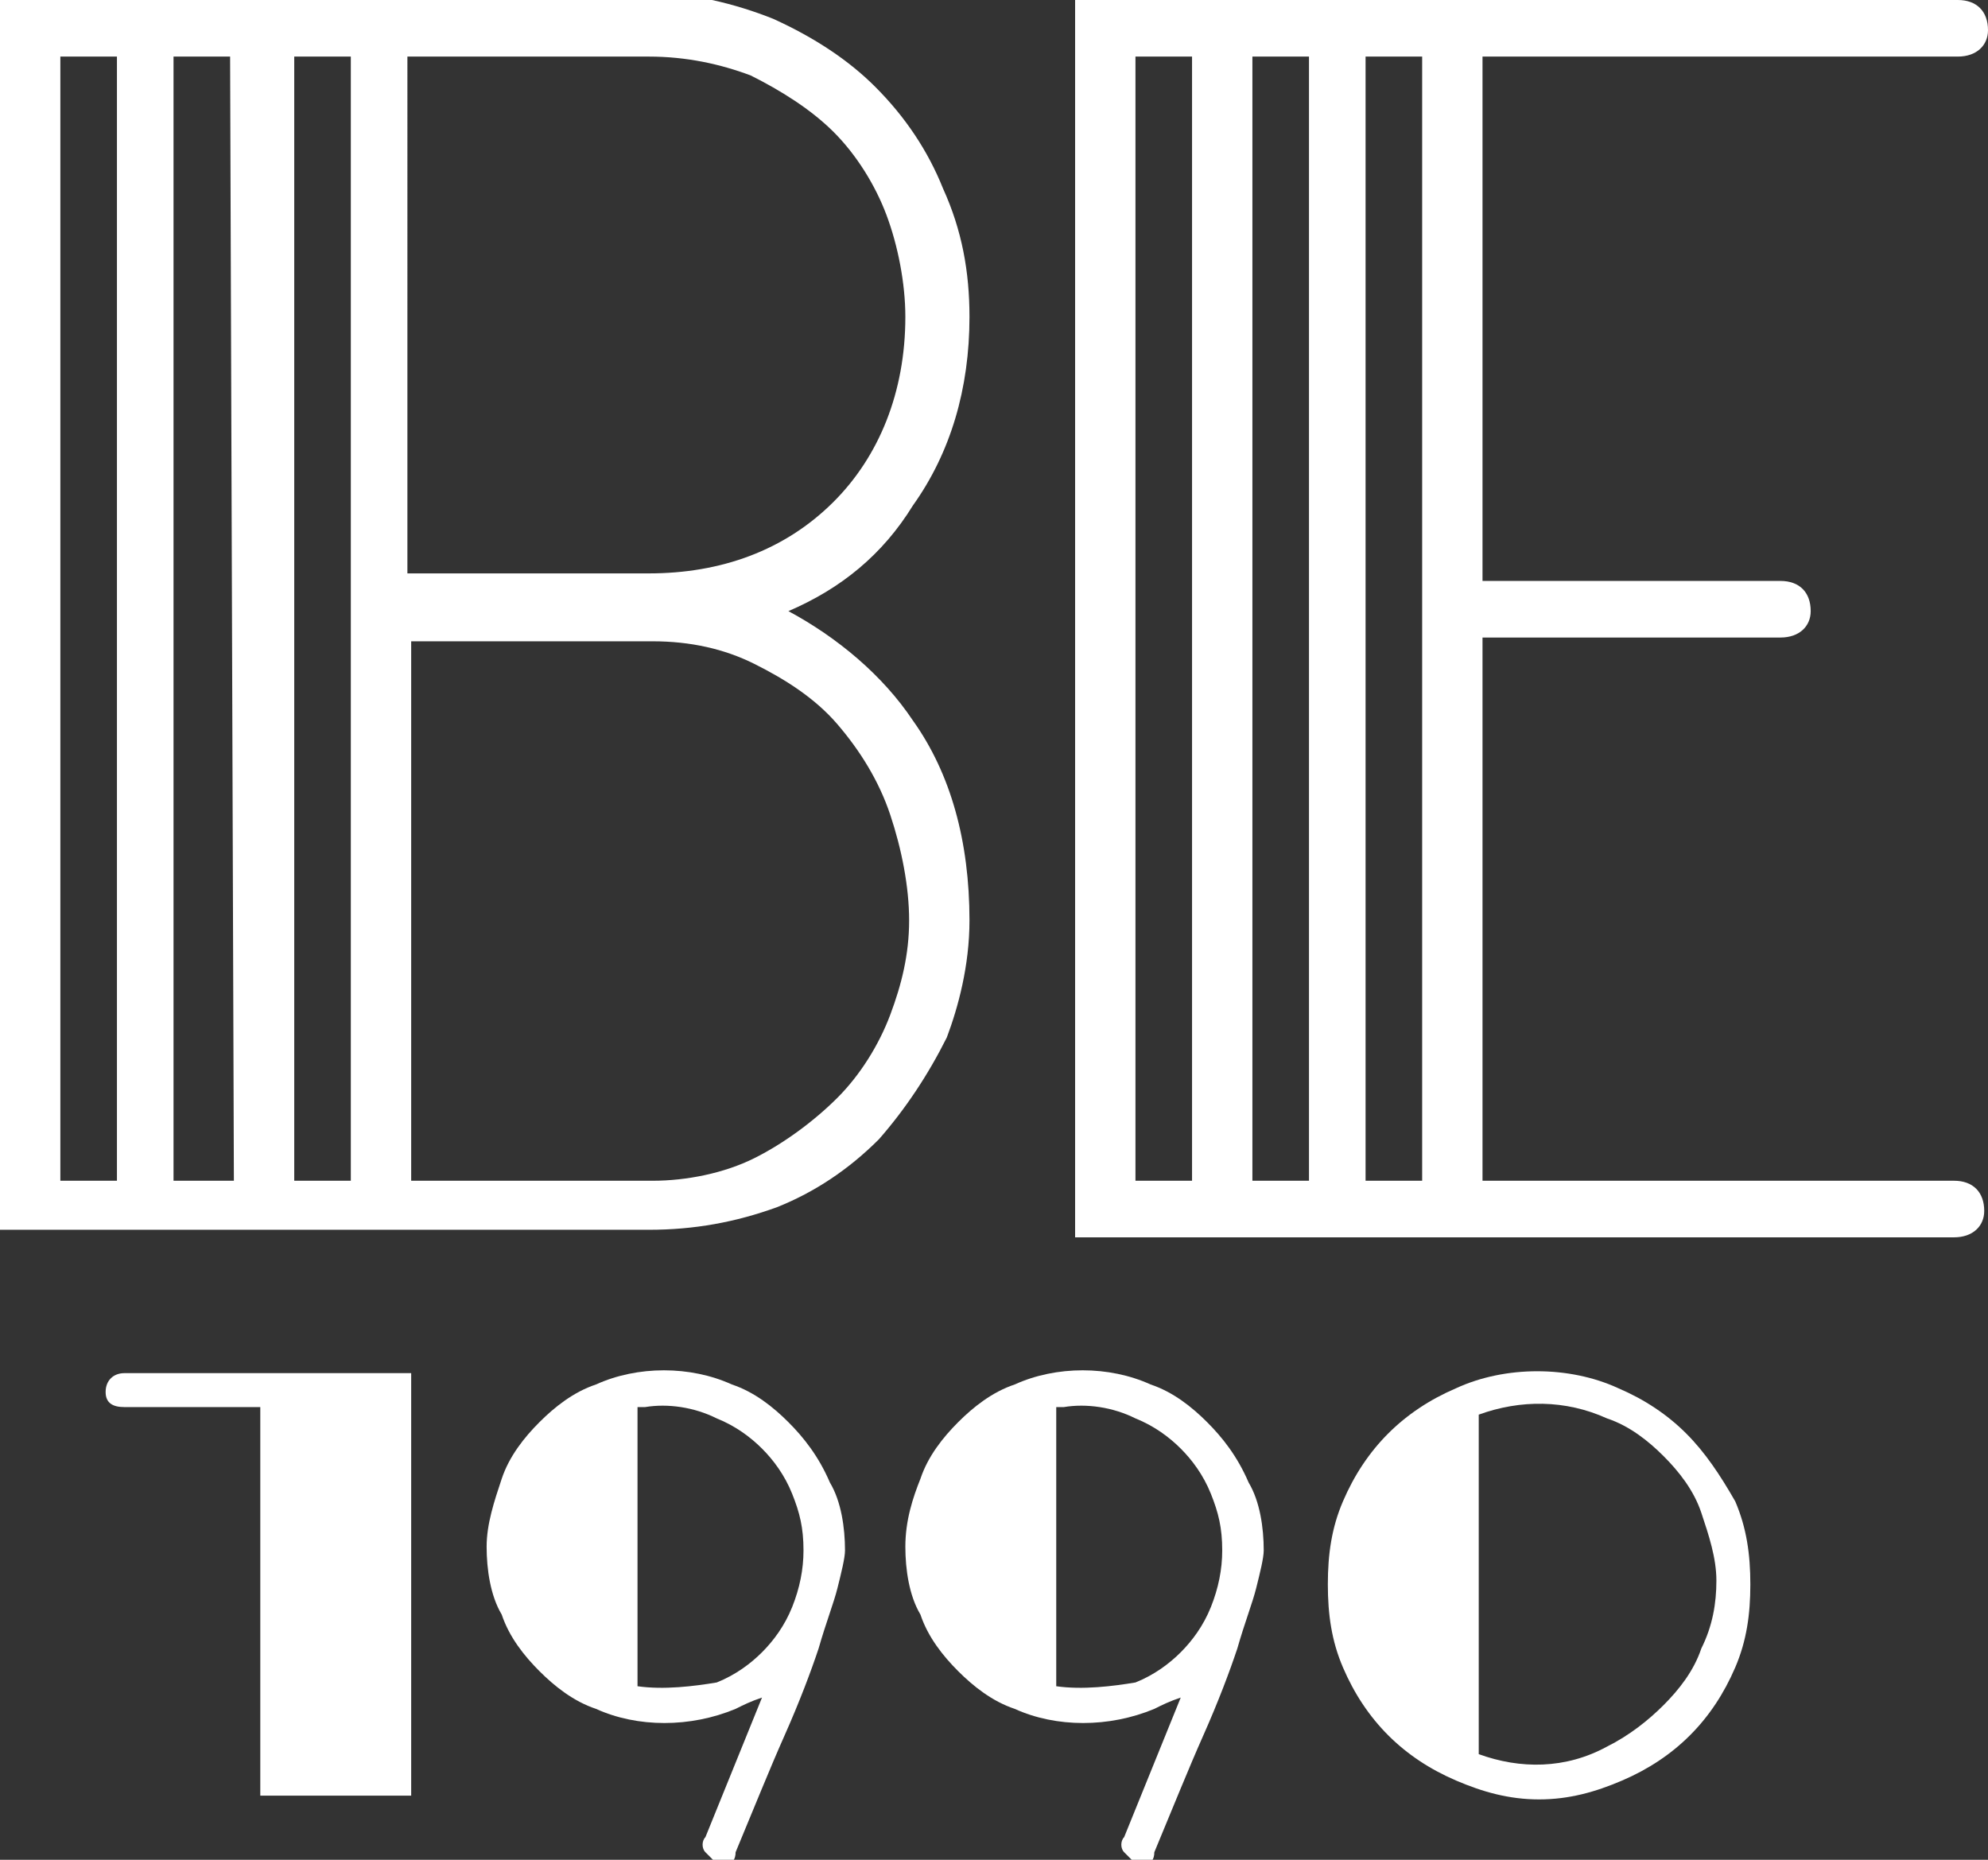 <?xml version="1.0" encoding="utf-8"?>
<!-- Generator: Adobe Illustrator 19.0.0, SVG Export Plug-In . SVG Version: 6.00 Build 0)  -->
<svg version="1.1" id="Calque_1" xmlns="http://www.w3.org/2000/svg" xmlns:xlink="http://www.w3.org/1999/xlink" x="0px" y="0px"
	 viewBox="-173 176.7 52.7 49.3" style="enable-background:new -173 176.7 52.7 49.3;" xml:space="preserve">
<rect x="-173" y="176.7" width="52.7" height="49.3" fill="#333333" stroke="none"/>
<style type="text/css">
	.st0{fill:#FFFFFF;}
</style>
<path class="st0" d="M-170.2,213.6c0,0.3,0.2,0.4,0.5,0.4h3.6v10.3h4v-11.2h-7.6C-170,213.1-170.2,213.3-170.2,213.6"/>
<path class="st0" d="M-152.1,214.4c-0.4-0.4-0.9-0.8-1.5-1c-1.1-0.5-2.5-0.5-3.6,0c-0.6,0.2-1.1,0.6-1.5,1c-0.4,0.4-0.8,0.9-1,1.5
	c-0.2,0.6-0.4,1.2-0.4,1.8s0.1,1.3,0.4,1.8c0.2,0.6,0.6,1.1,1,1.5c0.4,0.4,0.9,0.8,1.5,1c1.1,0.5,2.5,0.5,3.7,0
	c0.2-0.1,0.4-0.2,0.7-0.3l-1.5,3.7c-0.1,0.1-0.1,0.3,0,0.4c0.1,0.1,0.1,0.1,0.2,0.2c0.1,0,0.2,0.1,0.2,0.1c0.1,0,0.1,0,0.2,0
	s0.2-0.1,0.2-0.3c0.5-1.2,0.9-2.2,1.3-3.1c0.4-0.9,0.7-1.7,0.9-2.3c0.2-0.7,0.4-1.2,0.5-1.6c0.1-0.4,0.2-0.8,0.2-1
	c0-0.6-0.1-1.3-0.4-1.8C-151.3,215.3-151.7,214.8-152.1,214.4 M-156.1,221.4V214c0.1,0,0.2,0,0.2,0c0.6-0.1,1.3,0,1.9,0.3
	c0.5,0.2,0.9,0.5,1.2,0.8s0.6,0.7,0.8,1.2s0.3,0.9,0.3,1.5c0,0.5-0.1,1-0.3,1.5s-0.5,0.9-0.8,1.2c-0.3,0.3-0.7,0.6-1.2,0.8
	C-154.6,221.4-155.4,221.5-156.1,221.4"/>
<path class="st0" d="M-141,214.4c-0.4-0.4-0.9-0.8-1.5-1c-1.1-0.5-2.5-0.5-3.6,0c-0.6,0.2-1.1,0.6-1.5,1c-0.4,0.4-0.8,0.9-1,1.5
	c-0.2,0.5-0.4,1.1-0.4,1.8c0,0.6,0.1,1.3,0.4,1.8c0.2,0.6,0.6,1.1,1,1.5c0.4,0.4,0.9,0.8,1.5,1c1.1,0.5,2.5,0.5,3.7,0
	c0.2-0.1,0.4-0.2,0.7-0.3l-1.5,3.7c-0.1,0.1-0.1,0.3,0,0.4c0.1,0.1,0.1,0.1,0.2,0.2c0.1,0,0.2,0.1,0.2,0.1c0.1,0,0.1,0,0.2,0
	c0.1,0,0.2-0.1,0.2-0.3c0.5-1.2,0.9-2.2,1.3-3.1c0.4-0.9,0.7-1.7,0.9-2.3c0.2-0.7,0.4-1.2,0.5-1.6c0.1-0.4,0.2-0.8,0.2-1
	c0-0.6-0.1-1.3-0.4-1.8C-140.2,215.3-140.6,214.8-141,214.4 M-145,221.4V214c0.1,0,0.2,0,0.2,0c0.6-0.1,1.3,0,1.9,0.3
	c0.5,0.2,0.9,0.5,1.2,0.8s0.6,0.7,0.8,1.2c0.2,0.5,0.3,0.9,0.3,1.5c0,0.5-0.1,1-0.3,1.5c-0.2,0.5-0.5,0.9-0.8,1.2
	c-0.3,0.3-0.7,0.6-1.2,0.8C-143.5,221.4-144.3,221.5-145,221.4"/>
<path class="st0" d="M-128.3,214.7c-0.5-0.5-1.1-0.9-1.8-1.2c-1.3-0.6-3-0.6-4.3,0c-0.7,0.3-1.3,0.7-1.8,1.2s-0.9,1.1-1.2,1.8
	c-0.3,0.7-0.4,1.4-0.4,2.2s0.1,1.5,0.4,2.2c0.3,0.7,0.7,1.3,1.2,1.8s1.1,0.9,1.8,1.2c0.7,0.3,1.4,0.5,2.2,0.5s1.5-0.2,2.2-0.5
	c0.7-0.3,1.3-0.7,1.8-1.2s0.9-1.1,1.2-1.8c0.3-0.7,0.4-1.4,0.4-2.2s-0.1-1.5-0.4-2.2C-127.4,215.8-127.8,215.2-128.3,214.7
	 M-133.8,223.2v-9c1.1-0.4,2.3-0.4,3.4,0.1c0.6,0.2,1.1,0.6,1.5,1c0.4,0.4,0.8,0.9,1,1.5c0.2,0.6,0.4,1.2,0.4,1.8
	c0,0.6-0.1,1.2-0.4,1.8c-0.2,0.6-0.6,1.1-1,1.5c-0.4,0.4-0.9,0.8-1.5,1.1C-131.5,223.6-132.7,223.6-133.8,223.2"/>
<path class="st0" d="M-147.3,201.1c0-2.1-0.5-3.9-1.5-5.3c-0.8-1.2-2-2.2-3.3-2.9c1.4-0.6,2.5-1.5,3.3-2.8c1-1.4,1.5-3.1,1.5-5
	c0-1.2-0.2-2.3-0.7-3.4c-0.4-1-1-1.9-1.8-2.7c-0.7-0.7-1.6-1.3-2.7-1.8c-1-0.4-2.2-0.7-3.4-0.7H-173v32.8h17.2
	c1.2,0,2.3-0.2,3.4-0.6c1-0.4,1.9-1,2.7-1.8c0.7-0.8,1.3-1.7,1.8-2.7C-147.6,203.4-147.3,202.3-147.3,201.1 M-162.2,178.2h6.4
	c1,0,1.9,0.2,2.7,0.5c0.8,0.4,1.6,0.9,2.2,1.5c0.6,0.6,1.1,1.4,1.4,2.2s0.5,1.8,0.5,2.7c0,2-0.7,3.7-1.9,4.9c-1.3,1.3-3,1.9-4.9,1.9
	h-6.4C-162.2,191.9-162.2,178.2-162.2,178.2z M-169.9,208h-1.5v-29.8h1.5V208z M-166.8,208h-1.6v-29.8h1.5L-166.8,208L-166.8,208z
	 M-163.8,208h-1.4v-29.8h1.5V208H-163.8z M-149.4,203.6c-0.3,0.8-0.8,1.6-1.4,2.2c-0.6,0.6-1.4,1.2-2.2,1.6
	c-0.8,0.4-1.8,0.6-2.7,0.6h-6.4v-14.3h6.4c1,0,1.9,0.2,2.7,0.6c0.8,0.4,1.6,0.9,2.2,1.6c0.6,0.7,1.1,1.5,1.4,2.4
	c0.3,0.9,0.5,1.9,0.5,2.8C-148.9,202-149.1,202.8-149.4,203.6"/>
<path class="st0" d="M-121.1,178.2c0.5,0,0.8-0.3,0.8-0.7c0-0.5-0.3-0.8-0.8-0.8h-23.4v32.8h23.3c0.5,0,0.8-0.3,0.8-0.7
	c0-0.5-0.3-0.8-0.8-0.8h-12.5v-14.4h7.9c0.5,0,0.8-0.3,0.8-0.7c0-0.5-0.3-0.8-0.8-0.8h-7.9v-13.9H-121.1z M-141.4,208h-1.5v-29.8
	h1.5V208z M-138.3,208h-1.5v-29.8h1.5V208z M-135.3,208h-1.5v-29.8h1.5V208z"/>
</svg>
